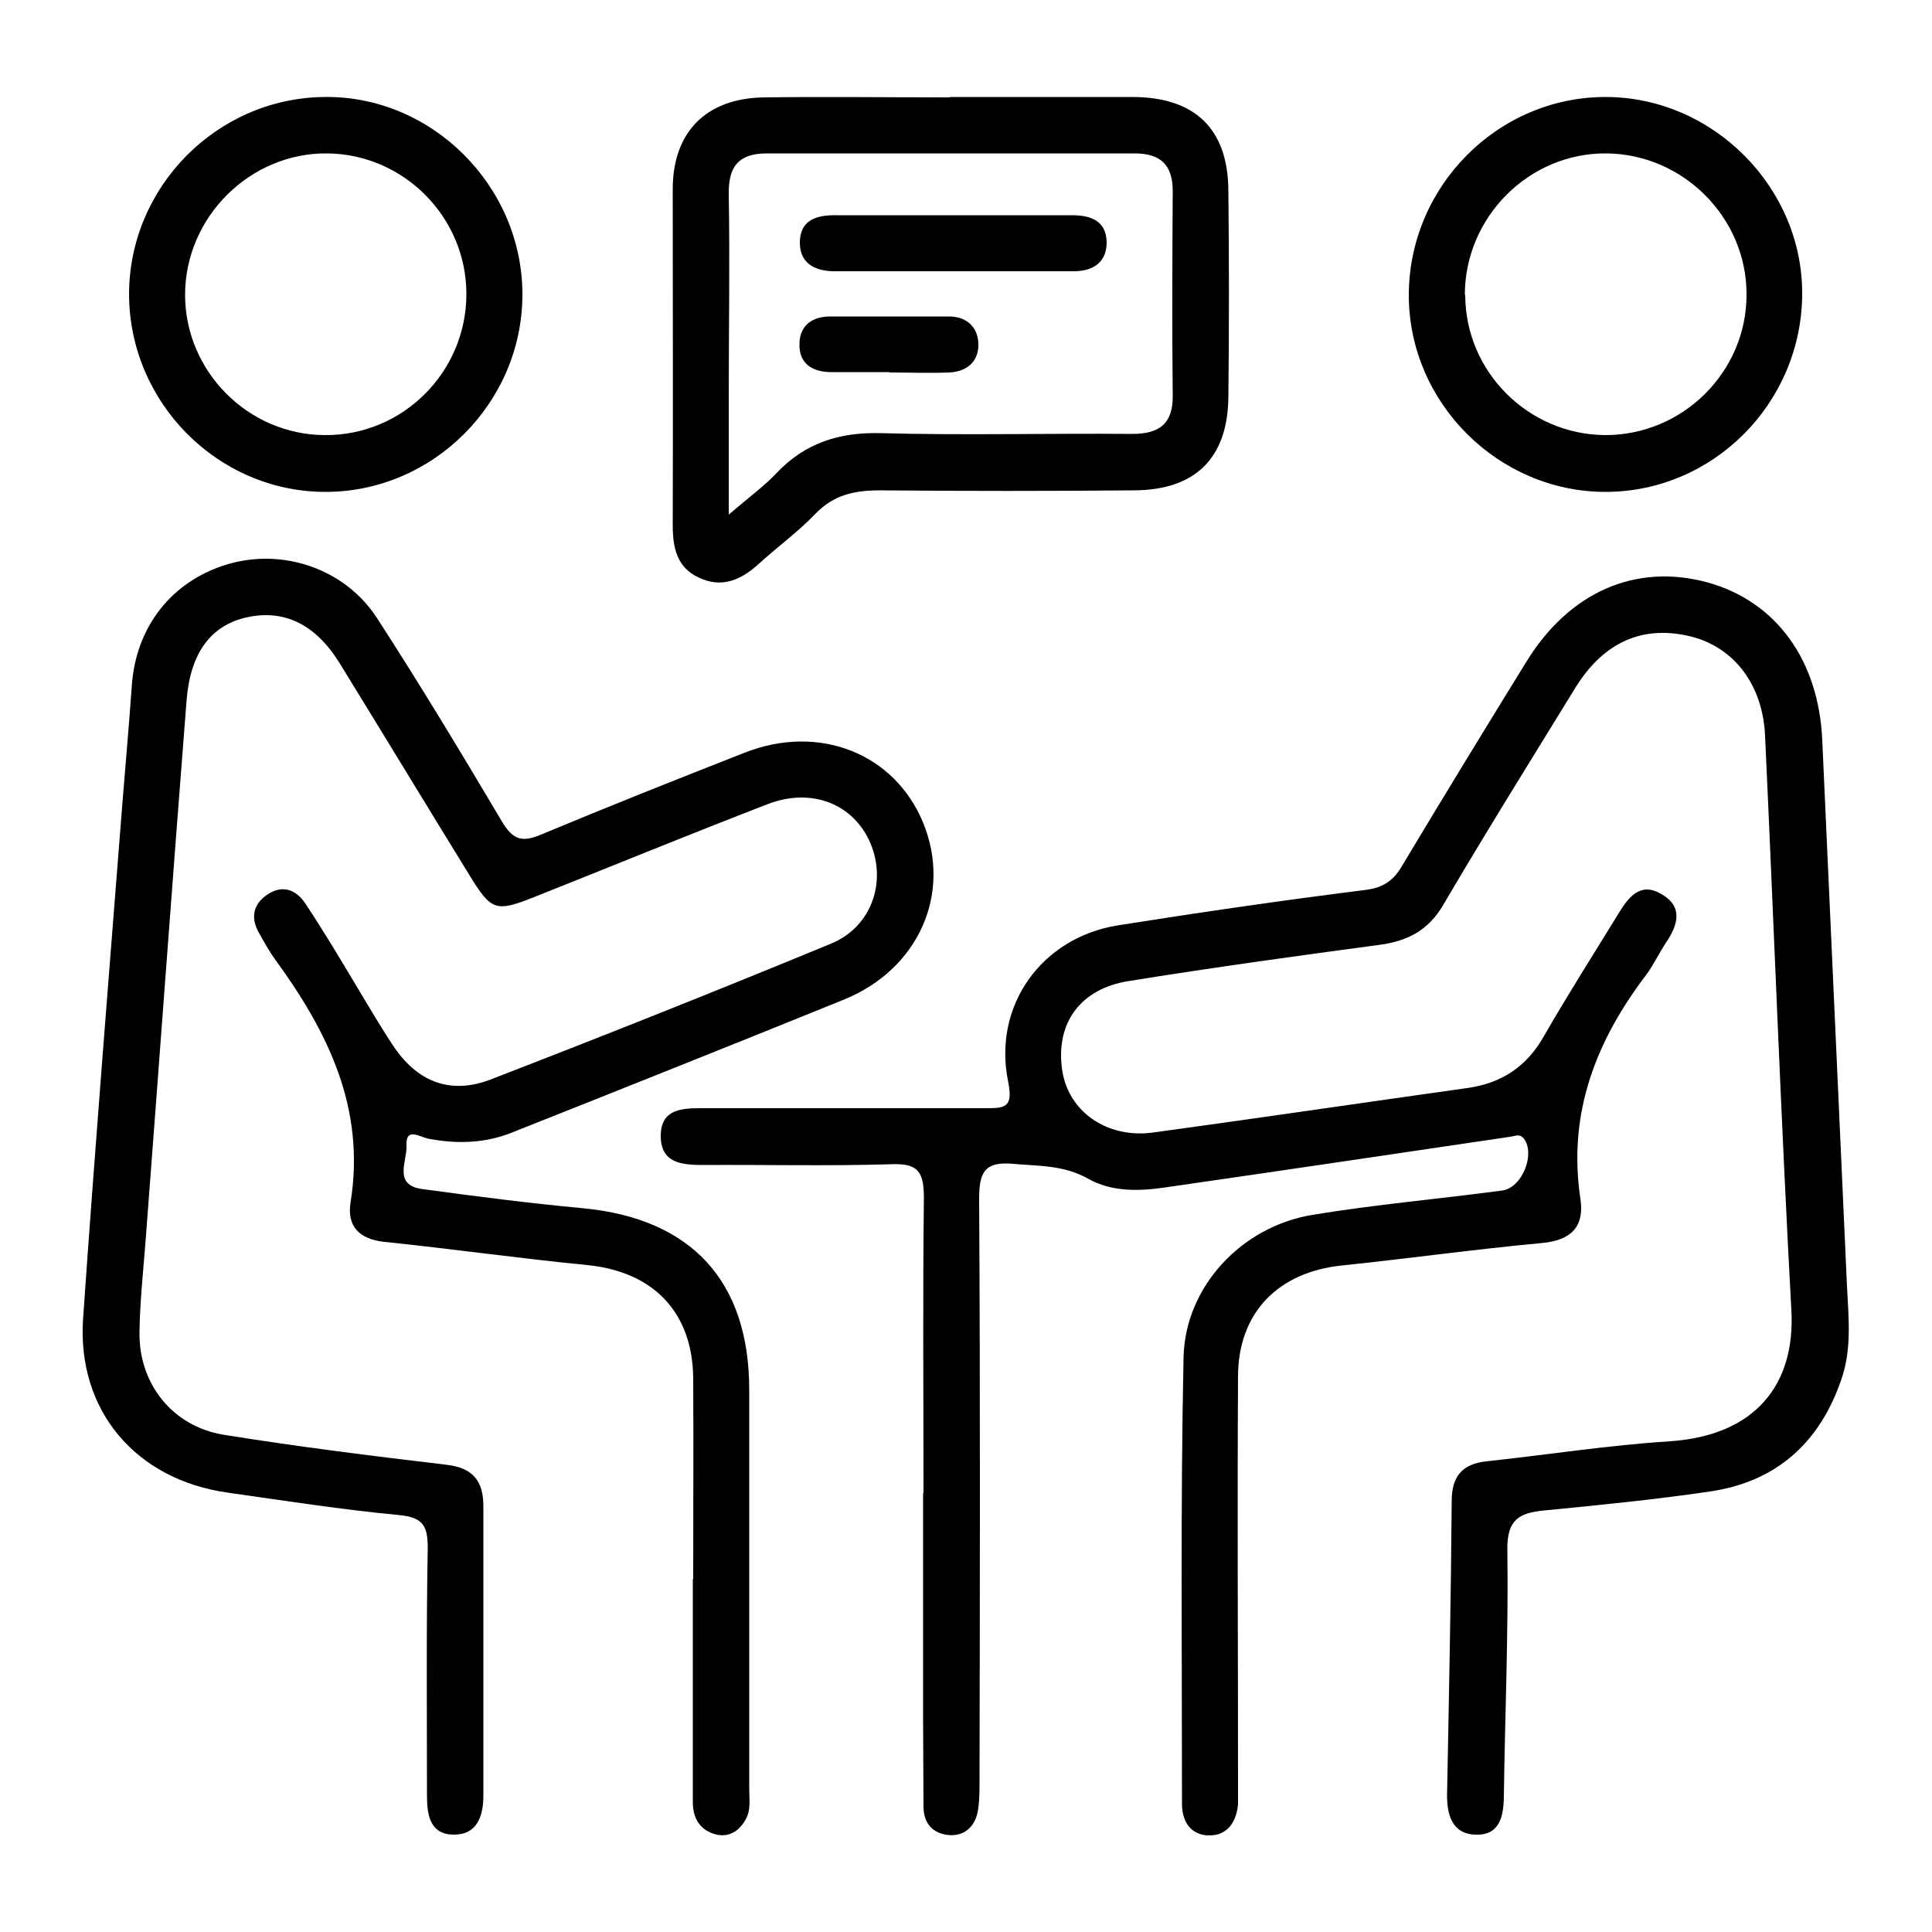 <?xml version="1.0" encoding="UTF-8"?>
<svg id="Layer_1" xmlns="http://www.w3.org/2000/svg" viewBox="0 0 50 50">
  <path d="M23.9,38.64c0-2.55-.02-5.1.01-7.64,0-.66-.14-.9-.84-.87-1.62.05-3.25.01-4.88.02-.55,0-1.1-.05-1.09-.77.01-.68.55-.7,1.06-.7,2.44,0,4.88,0,7.32,0,.52,0,.75,0,.61-.69-.4-1.96.86-3.72,2.83-4.04,2.14-.34,4.28-.65,6.43-.92.46-.06.72-.25.94-.63,1.06-1.77,2.13-3.52,3.21-5.27,1.11-1.81,2.83-2.56,4.68-2.06,1.79.49,2.89,2.02,2.98,4.09.21,4.71.43,9.42.64,14.13.04.81.13,1.63-.15,2.42-.56,1.63-1.68,2.64-3.4,2.89-1.42.21-2.85.35-4.28.49-.66.06-.97.24-.96,1.02.03,2.11-.06,4.23-.09,6.34,0,.54-.1,1.06-.74,1.03-.61-.02-.74-.53-.73-1.07.05-2.52.1-5.04.12-7.56,0-.63.26-.96.89-1.03,1.59-.17,3.17-.42,4.76-.52,2.21-.15,3.25-1.47,3.14-3.4-.27-4.95-.45-9.91-.68-14.86-.06-1.31-.79-2.27-1.89-2.56-1.25-.32-2.28.12-3.02,1.32-1.15,1.87-2.31,3.73-3.42,5.62-.38.65-.91.93-1.63,1.03-2.17.29-4.34.59-6.51.94-1.27.2-1.9,1.11-1.72,2.31.16,1.07,1.16,1.77,2.35,1.61,2.71-.37,5.41-.77,8.12-1.15.89-.12,1.55-.55,2-1.35.62-1.08,1.29-2.13,1.94-3.19.26-.42.56-.8,1.1-.48.57.33.42.8.12,1.25-.18.27-.32.57-.51.83-1.31,1.72-2.04,3.59-1.71,5.8.11.72-.23,1.08-1,1.15-1.73.16-3.44.4-5.17.58-1.65.17-2.69,1.22-2.69,2.88-.02,3.47,0,6.94,0,10.41,0,.22,0,.43,0,.65-.04.46-.27.81-.74.81-.47,0-.71-.34-.71-.82,0-3.85-.04-7.7.04-11.55.04-1.83,1.5-3.39,3.34-3.69,1.63-.27,3.27-.41,4.91-.63.51-.07.86-.94.56-1.34-.11-.14-.22-.07-.36-.05-2.97.44-5.94.88-8.92,1.31-.68.1-1.38.12-1.99-.22-.63-.36-1.28-.33-1.95-.39-.76-.07-.88.24-.88.92.03,5.02.02,10.03.01,15.05,0,.27,0,.55-.05.81-.08.39-.36.63-.76.59-.39-.04-.63-.29-.64-.71,0-.73-.01-1.46-.01-2.2,0-1.98,0-3.96,0-5.94Z"/>
  <path d="M17.94,40.86c0-1.73.01-3.47,0-5.2-.02-1.71-1.04-2.75-2.74-2.92-1.75-.17-3.5-.42-5.25-.6-.66-.07-.97-.41-.88-1.01.4-2.44-.58-4.42-1.95-6.3-.16-.22-.29-.46-.42-.69-.22-.39-.15-.74.22-.99.39-.26.74-.13.98.23.42.63.81,1.28,1.2,1.93.35.58.69,1.17,1.06,1.73.62.95,1.48,1.3,2.53.9,2.95-1.14,5.89-2.31,8.82-3.52,1.04-.43,1.44-1.58,1.02-2.59-.43-1.02-1.52-1.46-2.66-1.02-2.02.78-4.02,1.6-6.03,2.4-1.01.4-1.12.37-1.69-.56-1.12-1.82-2.23-3.65-3.35-5.47-.63-1.03-1.45-1.42-2.43-1.2-.91.21-1.44.91-1.54,2.13-.37,4.7-.71,9.4-1.07,14.1-.06.76-.14,1.51-.15,2.27-.02,1.33.85,2.43,2.17,2.65,1.92.31,3.86.55,5.79.78.67.08.94.42.94,1.07,0,2.49,0,4.99,0,7.48,0,.54-.16,1.03-.78,1.02-.59-.01-.68-.49-.68-1,0-2.14-.02-4.28.02-6.42,0-.57-.12-.79-.74-.85-1.48-.14-2.95-.37-4.43-.58-2.38-.33-3.91-2.12-3.75-4.5.31-4.46.67-8.91,1.02-13.37.08-1,.17-2,.24-3,.1-1.53,1.03-2.73,2.49-3.16,1.43-.42,3.03.12,3.86,1.4,1.12,1.73,2.18,3.49,3.23,5.26.28.47.51.55,1.01.34,1.75-.73,3.51-1.43,5.27-2.12,1.93-.76,3.88.02,4.62,1.81.75,1.83-.11,3.79-2.05,4.58-2.86,1.16-5.72,2.3-8.59,3.44-.7.28-1.42.3-2.16.16-.22-.04-.6-.32-.57.19.02.38-.35,1,.39,1.11,1.39.19,2.79.37,4.19.5,2.79.27,4.29,1.88,4.29,4.7,0,3.44,0,6.89,0,10.33,0,.27.05.55-.1.8-.16.28-.41.45-.74.38-.43-.1-.62-.42-.62-.84,0-1.3,0-2.6,0-3.9,0-.62,0-1.25,0-1.87Z"/>
  <path d="M24.59,2.51c1.57,0,3.14,0,4.71,0,1.63,0,2.48.83,2.49,2.42.02,1.79.02,3.57,0,5.36-.02,1.56-.85,2.39-2.43,2.4-2.19.02-4.39.02-6.58,0-.66,0-1.2.11-1.68.61-.45.47-.98.85-1.46,1.29-.46.42-.96.64-1.55.36-.57-.26-.68-.77-.68-1.36.01-2.9,0-5.79,0-8.69,0-1.49.87-2.36,2.37-2.38,1.6-.02,3.19,0,4.79,0ZM18.87,13.31c.51-.44.9-.72,1.23-1.07.74-.78,1.63-1.06,2.7-1.03,2.17.06,4.34,0,6.5.02.7,0,1.06-.26,1.05-1-.02-1.76-.01-3.52,0-5.28,0-.68-.31-.98-.99-.98-3.17,0-6.34,0-9.51,0-.73,0-1,.33-.99,1.05.03,1.76,0,3.52,0,5.28,0,.94,0,1.87,0,3.01Z"/>
  <path d="M13.52,7.62c0,2.81-2.33,5.13-5.13,5.11-2.77-.02-5.04-2.32-5.05-5.11,0-2.78,2.27-5.08,5.05-5.11,2.78-.04,5.13,2.3,5.13,5.11ZM12.07,7.61c0-1.99-1.62-3.62-3.6-3.64-2-.02-3.68,1.65-3.68,3.66,0,1.98,1.63,3.62,3.61,3.63,2.02.02,3.67-1.63,3.67-3.65Z"/>
  <path d="M41.55,12.73c-2.77,0-5.08-2.3-5.09-5.07-.01-2.82,2.29-5.15,5.09-5.15,2.79,0,5.13,2.36,5.09,5.15-.04,2.8-2.32,5.07-5.09,5.07ZM37.92,7.63c0,1.99,1.63,3.61,3.61,3.63,2.02.01,3.68-1.64,3.67-3.65,0-1.98-1.64-3.62-3.62-3.64-2.01-.02-3.67,1.65-3.67,3.66Z"/>
  <path d="M24.73,5.57c1,0,2,0,3.01,0,.5,0,.89.15.9.7,0,.53-.36.75-.86.75-2.06,0-4.12,0-6.18,0-.49,0-.89-.19-.9-.72-.01-.6.42-.74.95-.73,1.03,0,2.06,0,3.09,0Z"/>
  <path d="M23.02,9.63c-.51,0-1.02,0-1.54,0-.47-.01-.8-.23-.79-.72,0-.48.32-.72.8-.72,1.02,0,2.05,0,3.07,0,.45,0,.74.27.76.69.02.47-.29.74-.76.76-.51.02-1.02,0-1.54,0Z"/>
</svg>